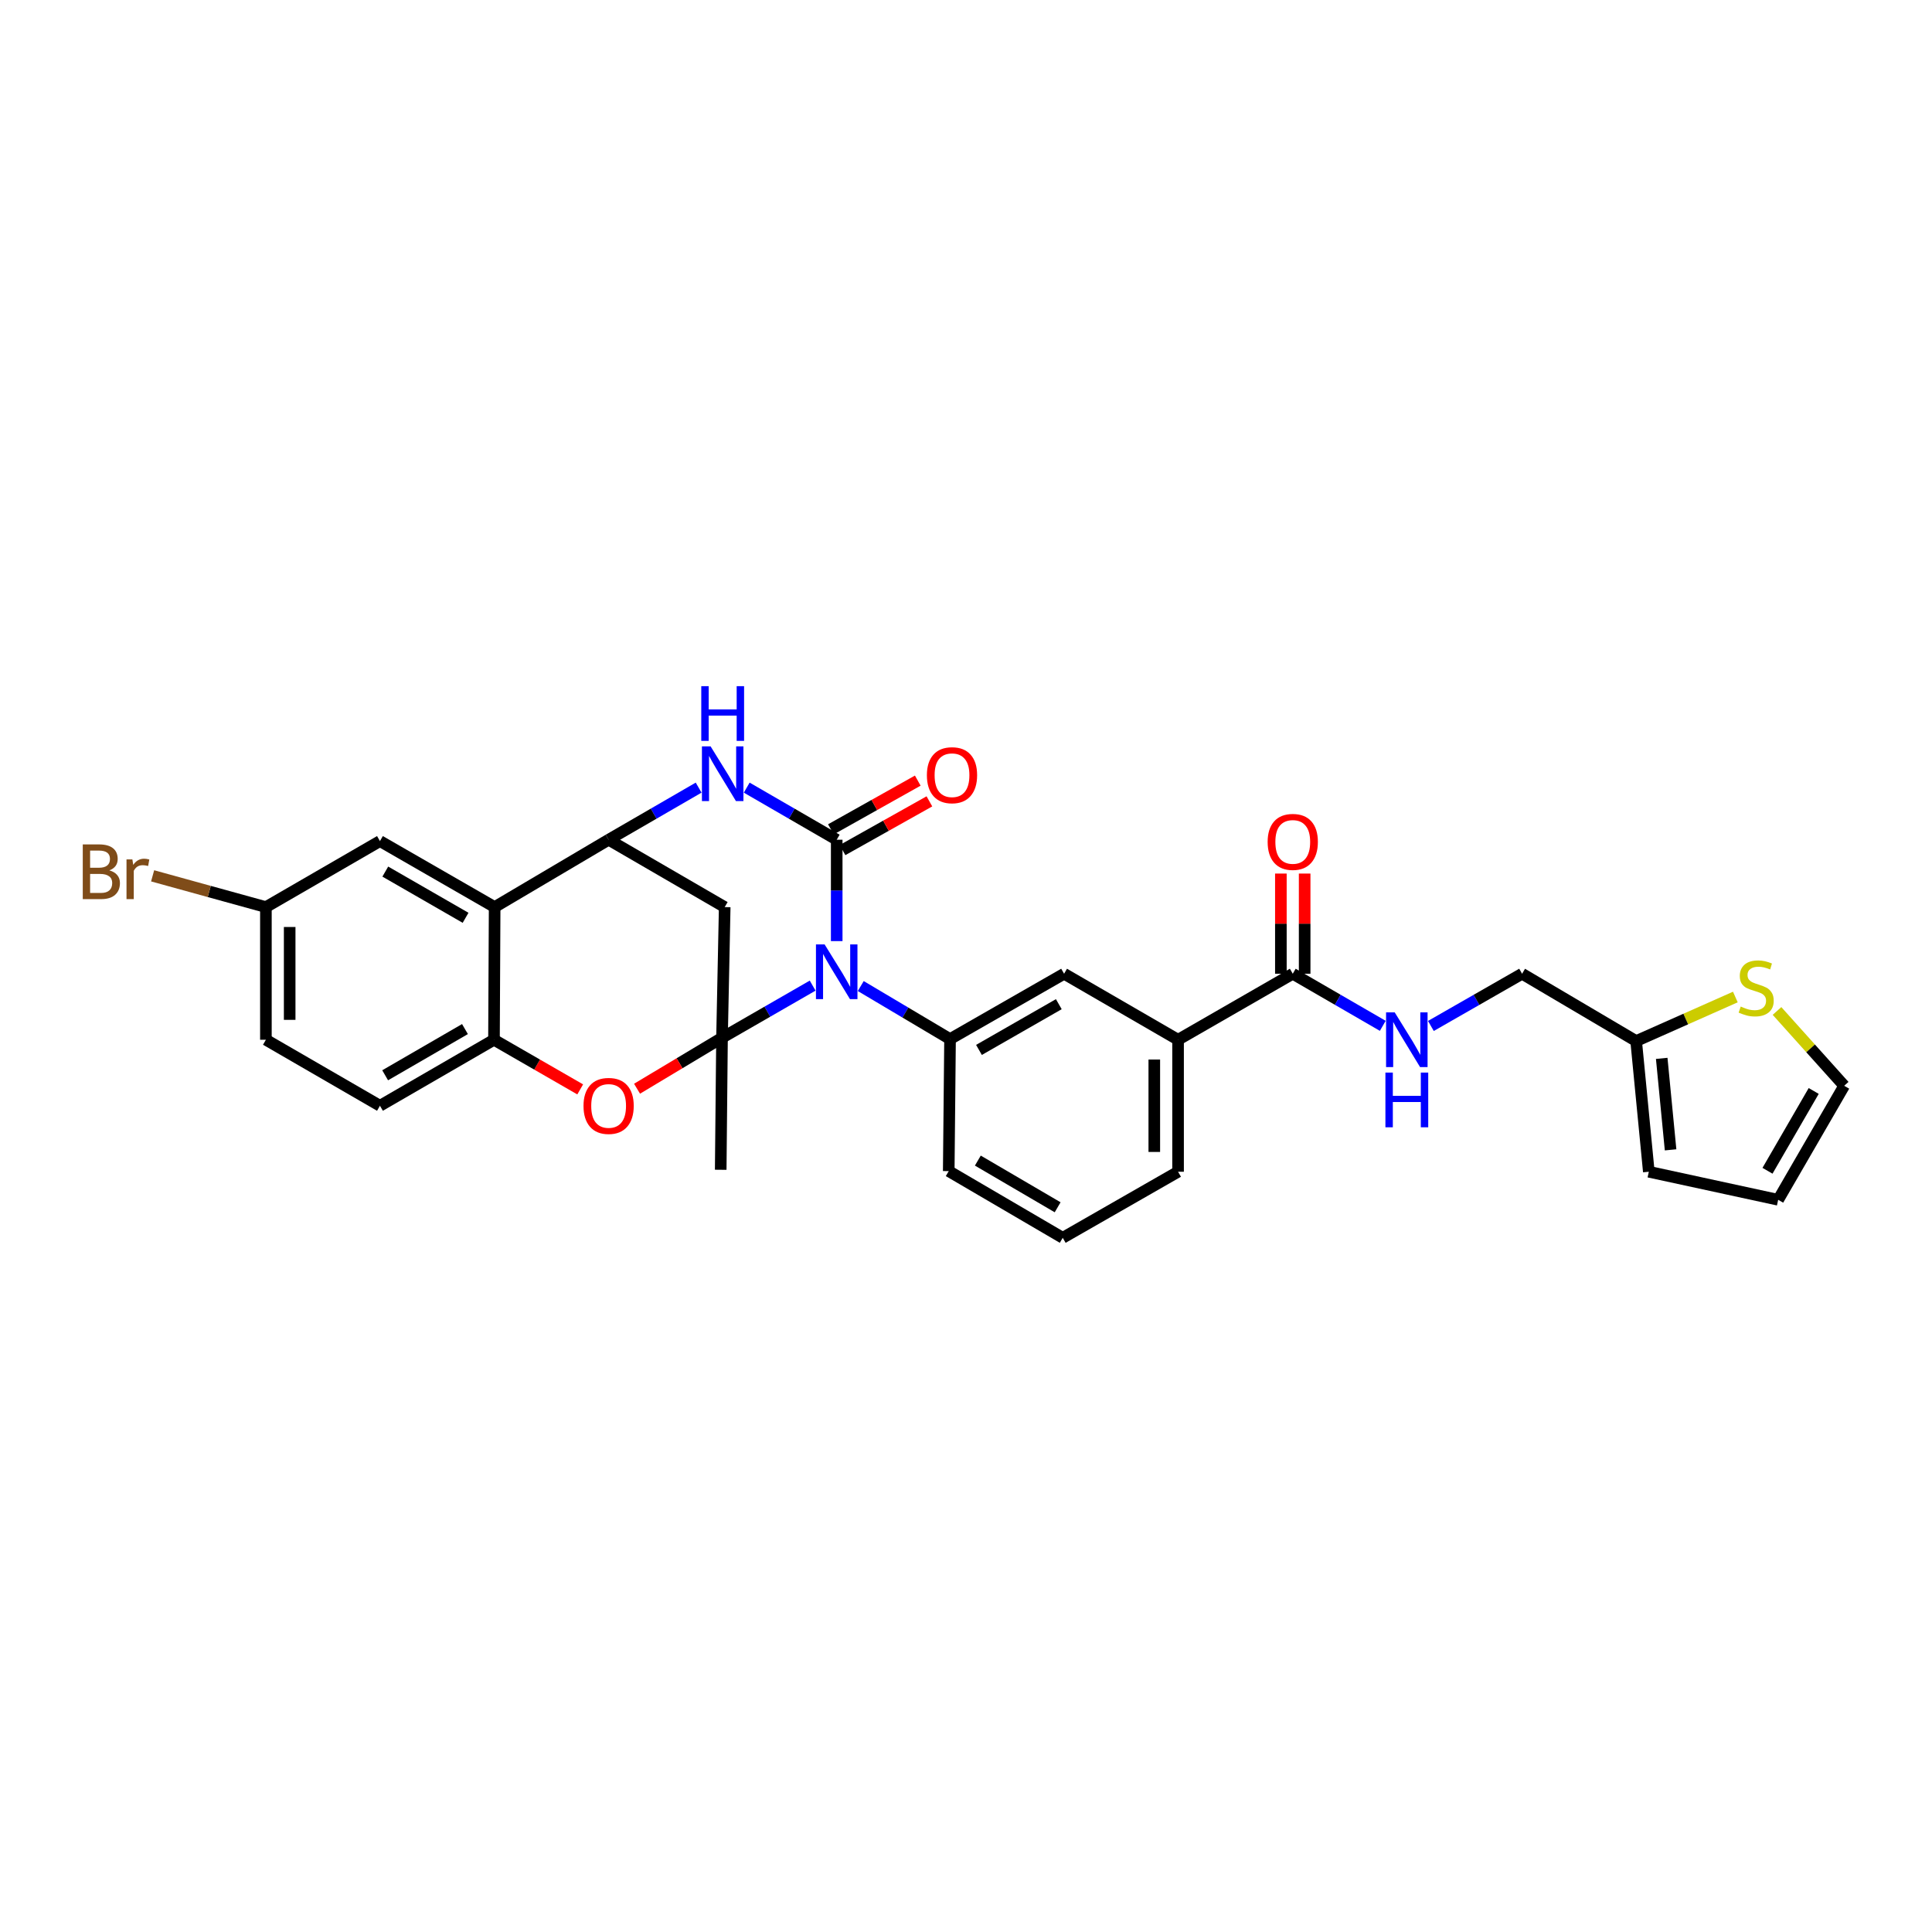 <?xml version='1.0' encoding='iso-8859-1'?>
<svg version='1.1' baseProfile='full'
              xmlns='http://www.w3.org/2000/svg'
                      xmlns:rdkit='http://www.rdkit.org/xml'
                      xmlns:xlink='http://www.w3.org/1999/xlink'
                  xml:space='preserve'
width='1000px' height='1000px' viewBox='0 0 1000 1000'>
<!-- END OF HEADER -->
<rect style='opacity:1.0;fill:#FFFFFF;stroke:none' width='1000' height='1000' x='0' y='0'> </rect>
<path class='bond-0' d='M 420.627,510.154 L 397.171,523.654' style='fill:none;fill-rule:evenodd;stroke:#0000FF;stroke-width:6px;stroke-linecap:butt;stroke-linejoin:miter;stroke-opacity:1' />
<path class='bond-0' d='M 397.171,523.654 L 373.716,537.154' style='fill:none;fill-rule:evenodd;stroke:#000000;stroke-width:6px;stroke-linecap:butt;stroke-linejoin:miter;stroke-opacity:1' />
<path class='bond-1' d='M 433.079,487.118 L 433.079,460.879' style='fill:none;fill-rule:evenodd;stroke:#0000FF;stroke-width:6px;stroke-linecap:butt;stroke-linejoin:miter;stroke-opacity:1' />
<path class='bond-1' d='M 433.079,460.879 L 433.079,434.639' style='fill:none;fill-rule:evenodd;stroke:#000000;stroke-width:6px;stroke-linecap:butt;stroke-linejoin:miter;stroke-opacity:1' />
<path class='bond-7' d='M 445.525,510.38 L 468.632,524.106' style='fill:none;fill-rule:evenodd;stroke:#0000FF;stroke-width:6px;stroke-linecap:butt;stroke-linejoin:miter;stroke-opacity:1' />
<path class='bond-7' d='M 468.632,524.106 L 491.739,537.831' style='fill:none;fill-rule:evenodd;stroke:#000000;stroke-width:6px;stroke-linecap:butt;stroke-linejoin:miter;stroke-opacity:1' />
<path class='bond-4' d='M 373.716,537.154 L 351.724,550.338' style='fill:none;fill-rule:evenodd;stroke:#000000;stroke-width:6px;stroke-linecap:butt;stroke-linejoin:miter;stroke-opacity:1' />
<path class='bond-4' d='M 351.724,550.338 L 329.733,563.521' style='fill:none;fill-rule:evenodd;stroke:#FF0000;stroke-width:6px;stroke-linecap:butt;stroke-linejoin:miter;stroke-opacity:1' />
<path class='bond-5' d='M 373.716,537.154 L 375.104,469.51' style='fill:none;fill-rule:evenodd;stroke:#000000;stroke-width:6px;stroke-linecap:butt;stroke-linejoin:miter;stroke-opacity:1' />
<path class='bond-23' d='M 373.716,537.154 L 373.039,605.475' style='fill:none;fill-rule:evenodd;stroke:#000000;stroke-width:6px;stroke-linecap:butt;stroke-linejoin:miter;stroke-opacity:1' />
<path class='bond-2' d='M 433.079,434.639 L 409.791,421.157' style='fill:none;fill-rule:evenodd;stroke:#000000;stroke-width:6px;stroke-linecap:butt;stroke-linejoin:miter;stroke-opacity:1' />
<path class='bond-2' d='M 409.791,421.157 L 386.502,407.676' style='fill:none;fill-rule:evenodd;stroke:#0000FF;stroke-width:6px;stroke-linecap:butt;stroke-linejoin:miter;stroke-opacity:1' />
<path class='bond-13' d='M 436.09,440.006 L 458.574,427.394' style='fill:none;fill-rule:evenodd;stroke:#000000;stroke-width:6px;stroke-linecap:butt;stroke-linejoin:miter;stroke-opacity:1' />
<path class='bond-13' d='M 458.574,427.394 L 481.057,414.781' style='fill:none;fill-rule:evenodd;stroke:#FF0000;stroke-width:6px;stroke-linecap:butt;stroke-linejoin:miter;stroke-opacity:1' />
<path class='bond-13' d='M 430.069,429.272 L 452.552,416.659' style='fill:none;fill-rule:evenodd;stroke:#000000;stroke-width:6px;stroke-linecap:butt;stroke-linejoin:miter;stroke-opacity:1' />
<path class='bond-13' d='M 452.552,416.659 L 475.036,404.047' style='fill:none;fill-rule:evenodd;stroke:#FF0000;stroke-width:6px;stroke-linecap:butt;stroke-linejoin:miter;stroke-opacity:1' />
<path class='bond-3' d='M 361.612,407.674 L 338.317,421.157' style='fill:none;fill-rule:evenodd;stroke:#0000FF;stroke-width:6px;stroke-linecap:butt;stroke-linejoin:miter;stroke-opacity:1' />
<path class='bond-3' d='M 338.317,421.157 L 315.022,434.639' style='fill:none;fill-rule:evenodd;stroke:#000000;stroke-width:6px;stroke-linecap:butt;stroke-linejoin:miter;stroke-opacity:1' />
<path class='bond-6' d='M 315.022,434.639 L 256.028,469.51' style='fill:none;fill-rule:evenodd;stroke:#000000;stroke-width:6px;stroke-linecap:butt;stroke-linejoin:miter;stroke-opacity:1' />
<path class='bond-30' d='M 315.022,434.639 L 375.104,469.51' style='fill:none;fill-rule:evenodd;stroke:#000000;stroke-width:6px;stroke-linecap:butt;stroke-linejoin:miter;stroke-opacity:1' />
<path class='bond-8' d='M 300.31,563.869 L 277.998,551.021' style='fill:none;fill-rule:evenodd;stroke:#FF0000;stroke-width:6px;stroke-linecap:butt;stroke-linejoin:miter;stroke-opacity:1' />
<path class='bond-8' d='M 277.998,551.021 L 255.686,538.173' style='fill:none;fill-rule:evenodd;stroke:#000000;stroke-width:6px;stroke-linecap:butt;stroke-linejoin:miter;stroke-opacity:1' />
<path class='bond-16' d='M 256.028,469.51 L 196.664,435.343' style='fill:none;fill-rule:evenodd;stroke:#000000;stroke-width:6px;stroke-linecap:butt;stroke-linejoin:miter;stroke-opacity:1' />
<path class='bond-16' d='M 240.984,475.052 L 199.429,451.135' style='fill:none;fill-rule:evenodd;stroke:#000000;stroke-width:6px;stroke-linecap:butt;stroke-linejoin:miter;stroke-opacity:1' />
<path class='bond-31' d='M 256.028,469.51 L 255.686,538.173' style='fill:none;fill-rule:evenodd;stroke:#000000;stroke-width:6px;stroke-linecap:butt;stroke-linejoin:miter;stroke-opacity:1' />
<path class='bond-10' d='M 491.739,537.831 L 550.774,504.006' style='fill:none;fill-rule:evenodd;stroke:#000000;stroke-width:6px;stroke-linecap:butt;stroke-linejoin:miter;stroke-opacity:1' />
<path class='bond-10' d='M 506.713,543.436 L 548.037,519.759' style='fill:none;fill-rule:evenodd;stroke:#000000;stroke-width:6px;stroke-linecap:butt;stroke-linejoin:miter;stroke-opacity:1' />
<path class='bond-26' d='M 491.739,537.831 L 491.062,606.166' style='fill:none;fill-rule:evenodd;stroke:#000000;stroke-width:6px;stroke-linecap:butt;stroke-linejoin:miter;stroke-opacity:1' />
<path class='bond-20' d='M 255.686,538.173 L 196.664,572.34' style='fill:none;fill-rule:evenodd;stroke:#000000;stroke-width:6px;stroke-linecap:butt;stroke-linejoin:miter;stroke-opacity:1' />
<path class='bond-20' d='M 240.666,532.647 L 199.351,556.564' style='fill:none;fill-rule:evenodd;stroke:#000000;stroke-width:6px;stroke-linecap:butt;stroke-linejoin:miter;stroke-opacity:1' />
<path class='bond-9' d='M 669.132,504.006 L 609.769,538.173' style='fill:none;fill-rule:evenodd;stroke:#000000;stroke-width:6px;stroke-linecap:butt;stroke-linejoin:miter;stroke-opacity:1' />
<path class='bond-12' d='M 669.132,504.006 L 692.427,517.488' style='fill:none;fill-rule:evenodd;stroke:#000000;stroke-width:6px;stroke-linecap:butt;stroke-linejoin:miter;stroke-opacity:1' />
<path class='bond-12' d='M 692.427,517.488 L 715.722,530.97' style='fill:none;fill-rule:evenodd;stroke:#0000FF;stroke-width:6px;stroke-linecap:butt;stroke-linejoin:miter;stroke-opacity:1' />
<path class='bond-18' d='M 675.286,504.006 L 675.286,478.079' style='fill:none;fill-rule:evenodd;stroke:#000000;stroke-width:6px;stroke-linecap:butt;stroke-linejoin:miter;stroke-opacity:1' />
<path class='bond-18' d='M 675.286,478.079 L 675.286,452.153' style='fill:none;fill-rule:evenodd;stroke:#FF0000;stroke-width:6px;stroke-linecap:butt;stroke-linejoin:miter;stroke-opacity:1' />
<path class='bond-18' d='M 662.978,504.006 L 662.978,478.079' style='fill:none;fill-rule:evenodd;stroke:#000000;stroke-width:6px;stroke-linecap:butt;stroke-linejoin:miter;stroke-opacity:1' />
<path class='bond-18' d='M 662.978,478.079 L 662.978,452.153' style='fill:none;fill-rule:evenodd;stroke:#FF0000;stroke-width:6px;stroke-linecap:butt;stroke-linejoin:miter;stroke-opacity:1' />
<path class='bond-11' d='M 550.774,504.006 L 609.769,538.173' style='fill:none;fill-rule:evenodd;stroke:#000000;stroke-width:6px;stroke-linecap:butt;stroke-linejoin:miter;stroke-opacity:1' />
<path class='bond-32' d='M 609.769,538.173 L 609.769,606.494' style='fill:none;fill-rule:evenodd;stroke:#000000;stroke-width:6px;stroke-linecap:butt;stroke-linejoin:miter;stroke-opacity:1' />
<path class='bond-32' d='M 597.461,548.421 L 597.461,596.246' style='fill:none;fill-rule:evenodd;stroke:#000000;stroke-width:6px;stroke-linecap:butt;stroke-linejoin:miter;stroke-opacity:1' />
<path class='bond-22' d='M 740.627,531.038 L 764.229,517.522' style='fill:none;fill-rule:evenodd;stroke:#0000FF;stroke-width:6px;stroke-linecap:butt;stroke-linejoin:miter;stroke-opacity:1' />
<path class='bond-22' d='M 764.229,517.522 L 787.832,504.006' style='fill:none;fill-rule:evenodd;stroke:#000000;stroke-width:6px;stroke-linecap:butt;stroke-linejoin:miter;stroke-opacity:1' />
<path class='bond-14' d='M 898.214,516.053 L 872.541,527.452' style='fill:none;fill-rule:evenodd;stroke:#CCCC00;stroke-width:6px;stroke-linecap:butt;stroke-linejoin:miter;stroke-opacity:1' />
<path class='bond-14' d='M 872.541,527.452 L 846.868,538.85' style='fill:none;fill-rule:evenodd;stroke:#000000;stroke-width:6px;stroke-linecap:butt;stroke-linejoin:miter;stroke-opacity:1' />
<path class='bond-17' d='M 919.778,523.277 L 937.162,542.636' style='fill:none;fill-rule:evenodd;stroke:#CCCC00;stroke-width:6px;stroke-linecap:butt;stroke-linejoin:miter;stroke-opacity:1' />
<path class='bond-17' d='M 937.162,542.636 L 954.545,561.995' style='fill:none;fill-rule:evenodd;stroke:#000000;stroke-width:6px;stroke-linecap:butt;stroke-linejoin:miter;stroke-opacity:1' />
<path class='bond-15' d='M 846.868,538.85 L 787.832,504.006' style='fill:none;fill-rule:evenodd;stroke:#000000;stroke-width:6px;stroke-linecap:butt;stroke-linejoin:miter;stroke-opacity:1' />
<path class='bond-19' d='M 846.868,538.85 L 853.425,606.494' style='fill:none;fill-rule:evenodd;stroke:#000000;stroke-width:6px;stroke-linecap:butt;stroke-linejoin:miter;stroke-opacity:1' />
<path class='bond-19' d='M 860.101,547.809 L 864.691,595.16' style='fill:none;fill-rule:evenodd;stroke:#000000;stroke-width:6px;stroke-linecap:butt;stroke-linejoin:miter;stroke-opacity:1' />
<path class='bond-24' d='M 196.664,435.343 L 137.629,469.51' style='fill:none;fill-rule:evenodd;stroke:#000000;stroke-width:6px;stroke-linecap:butt;stroke-linejoin:miter;stroke-opacity:1' />
<path class='bond-34' d='M 954.545,561.995 L 920.378,621.01' style='fill:none;fill-rule:evenodd;stroke:#000000;stroke-width:6px;stroke-linecap:butt;stroke-linejoin:miter;stroke-opacity:1' />
<path class='bond-34' d='M 938.769,564.681 L 914.852,605.991' style='fill:none;fill-rule:evenodd;stroke:#000000;stroke-width:6px;stroke-linecap:butt;stroke-linejoin:miter;stroke-opacity:1' />
<path class='bond-21' d='M 853.425,606.494 L 920.378,621.01' style='fill:none;fill-rule:evenodd;stroke:#000000;stroke-width:6px;stroke-linecap:butt;stroke-linejoin:miter;stroke-opacity:1' />
<path class='bond-25' d='M 196.664,572.34 L 137.629,538.173' style='fill:none;fill-rule:evenodd;stroke:#000000;stroke-width:6px;stroke-linecap:butt;stroke-linejoin:miter;stroke-opacity:1' />
<path class='bond-27' d='M 137.629,469.51 L 108.313,461.42' style='fill:none;fill-rule:evenodd;stroke:#000000;stroke-width:6px;stroke-linecap:butt;stroke-linejoin:miter;stroke-opacity:1' />
<path class='bond-27' d='M 108.313,461.42 L 78.998,453.329' style='fill:none;fill-rule:evenodd;stroke:#7F4C19;stroke-width:6px;stroke-linecap:butt;stroke-linejoin:miter;stroke-opacity:1' />
<path class='bond-33' d='M 137.629,469.51 L 137.629,538.173' style='fill:none;fill-rule:evenodd;stroke:#000000;stroke-width:6px;stroke-linecap:butt;stroke-linejoin:miter;stroke-opacity:1' />
<path class='bond-33' d='M 149.936,479.81 L 149.936,527.874' style='fill:none;fill-rule:evenodd;stroke:#000000;stroke-width:6px;stroke-linecap:butt;stroke-linejoin:miter;stroke-opacity:1' />
<path class='bond-29' d='M 491.062,606.166 L 550.07,640.689' style='fill:none;fill-rule:evenodd;stroke:#000000;stroke-width:6px;stroke-linecap:butt;stroke-linejoin:miter;stroke-opacity:1' />
<path class='bond-29' d='M 506.128,600.721 L 547.434,624.887' style='fill:none;fill-rule:evenodd;stroke:#000000;stroke-width:6px;stroke-linecap:butt;stroke-linejoin:miter;stroke-opacity:1' />
<path class='bond-28' d='M 609.769,606.494 L 550.07,640.689' style='fill:none;fill-rule:evenodd;stroke:#000000;stroke-width:6px;stroke-linecap:butt;stroke-linejoin:miter;stroke-opacity:1' />
<path  class='atom-0' d='M 426.819 488.827
L 436.099 503.827
Q 437.019 505.307, 438.499 507.987
Q 439.979 510.667, 440.059 510.827
L 440.059 488.827
L 443.819 488.827
L 443.819 517.147
L 439.939 517.147
L 429.979 500.747
Q 428.819 498.827, 427.579 496.627
Q 426.379 494.427, 426.019 493.747
L 426.019 517.147
L 422.339 517.147
L 422.339 488.827
L 426.819 488.827
' fill='#0000FF'/>
<path  class='atom-3' d='M 367.798 386.312
L 377.078 401.312
Q 377.998 402.792, 379.478 405.472
Q 380.958 408.152, 381.038 408.312
L 381.038 386.312
L 384.798 386.312
L 384.798 414.632
L 380.918 414.632
L 370.958 398.232
Q 369.798 396.312, 368.558 394.112
Q 367.358 391.912, 366.998 391.232
L 366.998 414.632
L 363.318 414.632
L 363.318 386.312
L 367.798 386.312
' fill='#0000FF'/>
<path  class='atom-3' d='M 362.978 355.16
L 366.818 355.16
L 366.818 367.2
L 381.298 367.2
L 381.298 355.16
L 385.138 355.16
L 385.138 383.48
L 381.298 383.48
L 381.298 370.4
L 366.818 370.4
L 366.818 383.48
L 362.978 383.48
L 362.978 355.16
' fill='#0000FF'/>
<path  class='atom-5' d='M 302.022 572.42
Q 302.022 565.62, 305.382 561.82
Q 308.742 558.02, 315.022 558.02
Q 321.302 558.02, 324.662 561.82
Q 328.022 565.62, 328.022 572.42
Q 328.022 579.3, 324.622 583.22
Q 321.222 587.1, 315.022 587.1
Q 308.782 587.1, 305.382 583.22
Q 302.022 579.34, 302.022 572.42
M 315.022 583.9
Q 319.342 583.9, 321.662 581.02
Q 324.022 578.1, 324.022 572.42
Q 324.022 566.86, 321.662 564.06
Q 319.342 561.22, 315.022 561.22
Q 310.702 561.22, 308.342 564.02
Q 306.022 566.82, 306.022 572.42
Q 306.022 578.14, 308.342 581.02
Q 310.702 583.9, 315.022 583.9
' fill='#FF0000'/>
<path  class='atom-13' d='M 721.908 524.013
L 731.188 539.013
Q 732.108 540.493, 733.588 543.173
Q 735.068 545.853, 735.148 546.013
L 735.148 524.013
L 738.908 524.013
L 738.908 552.333
L 735.028 552.333
L 725.068 535.933
Q 723.908 534.013, 722.668 531.813
Q 721.468 529.613, 721.108 528.933
L 721.108 552.333
L 717.428 552.333
L 717.428 524.013
L 721.908 524.013
' fill='#0000FF'/>
<path  class='atom-13' d='M 717.088 555.165
L 720.928 555.165
L 720.928 567.205
L 735.408 567.205
L 735.408 555.165
L 739.248 555.165
L 739.248 583.485
L 735.408 583.485
L 735.408 570.405
L 720.928 570.405
L 720.928 583.485
L 717.088 583.485
L 717.088 555.165
' fill='#0000FF'/>
<path  class='atom-14' d='M 479.757 401.242
Q 479.757 394.442, 483.117 390.642
Q 486.477 386.842, 492.757 386.842
Q 499.037 386.842, 502.397 390.642
Q 505.757 394.442, 505.757 401.242
Q 505.757 408.122, 502.357 412.042
Q 498.957 415.922, 492.757 415.922
Q 486.517 415.922, 483.117 412.042
Q 479.757 408.162, 479.757 401.242
M 492.757 412.722
Q 497.077 412.722, 499.397 409.842
Q 501.757 406.922, 501.757 401.242
Q 501.757 395.682, 499.397 392.882
Q 497.077 390.042, 492.757 390.042
Q 488.437 390.042, 486.077 392.842
Q 483.757 395.642, 483.757 401.242
Q 483.757 406.962, 486.077 409.842
Q 488.437 412.722, 492.757 412.722
' fill='#FF0000'/>
<path  class='atom-15' d='M 900.994 520.987
Q 901.314 521.107, 902.634 521.667
Q 903.954 522.227, 905.394 522.587
Q 906.874 522.907, 908.314 522.907
Q 910.994 522.907, 912.554 521.627
Q 914.114 520.307, 914.114 518.027
Q 914.114 516.467, 913.314 515.507
Q 912.554 514.547, 911.354 514.027
Q 910.154 513.507, 908.154 512.907
Q 905.634 512.147, 904.114 511.427
Q 902.634 510.707, 901.554 509.187
Q 900.514 507.667, 900.514 505.107
Q 900.514 501.547, 902.914 499.347
Q 905.354 497.147, 910.154 497.147
Q 913.434 497.147, 917.154 498.707
L 916.234 501.787
Q 912.834 500.387, 910.274 500.387
Q 907.514 500.387, 905.994 501.547
Q 904.474 502.667, 904.514 504.627
Q 904.514 506.147, 905.274 507.067
Q 906.074 507.987, 907.194 508.507
Q 908.354 509.027, 910.274 509.627
Q 912.834 510.427, 914.354 511.227
Q 915.874 512.027, 916.954 513.667
Q 918.074 515.267, 918.074 518.027
Q 918.074 521.947, 915.434 524.067
Q 912.834 526.147, 908.474 526.147
Q 905.954 526.147, 904.034 525.587
Q 902.154 525.067, 899.914 524.147
L 900.994 520.987
' fill='#CCCC00'/>
<path  class='atom-19' d='M 656.132 435.765
Q 656.132 428.965, 659.492 425.165
Q 662.852 421.365, 669.132 421.365
Q 675.412 421.365, 678.772 425.165
Q 682.132 428.965, 682.132 435.765
Q 682.132 442.645, 678.732 446.565
Q 675.332 450.445, 669.132 450.445
Q 662.892 450.445, 659.492 446.565
Q 656.132 442.685, 656.132 435.765
M 669.132 447.245
Q 673.452 447.245, 675.772 444.365
Q 678.132 441.445, 678.132 435.765
Q 678.132 430.205, 675.772 427.405
Q 673.452 424.565, 669.132 424.565
Q 664.812 424.565, 662.452 427.365
Q 660.132 430.165, 660.132 435.765
Q 660.132 441.485, 662.452 444.365
Q 664.812 447.245, 669.132 447.245
' fill='#FF0000'/>
<path  class='atom-28' d='M 56.599 450.507
Q 59.319 451.267, 60.679 452.947
Q 62.08 454.587, 62.08 457.027
Q 62.08 460.947, 59.559 463.187
Q 57.08 465.387, 52.359 465.387
L 42.84 465.387
L 42.84 437.067
L 51.2 437.067
Q 56.039 437.067, 58.48 439.027
Q 60.919 440.987, 60.919 444.587
Q 60.919 448.867, 56.599 450.507
M 46.639 440.267
L 46.639 449.147
L 51.2 449.147
Q 53.999 449.147, 55.44 448.027
Q 56.919 446.867, 56.919 444.587
Q 56.919 440.267, 51.2 440.267
L 46.639 440.267
M 52.359 462.187
Q 55.12 462.187, 56.599 460.867
Q 58.08 459.547, 58.08 457.027
Q 58.08 454.707, 56.44 453.547
Q 54.84 452.347, 51.76 452.347
L 46.639 452.347
L 46.639 462.187
L 52.359 462.187
' fill='#7F4C19'/>
<path  class='atom-28' d='M 68.519 444.827
L 68.96 447.667
Q 71.12 444.467, 74.639 444.467
Q 75.76 444.467, 77.279 444.867
L 76.68 448.227
Q 74.96 447.827, 73.999 447.827
Q 72.32 447.827, 71.2 448.507
Q 70.12 449.147, 69.24 450.707
L 69.24 465.387
L 65.48 465.387
L 65.48 444.827
L 68.519 444.827
' fill='#7F4C19'/>
</svg>
